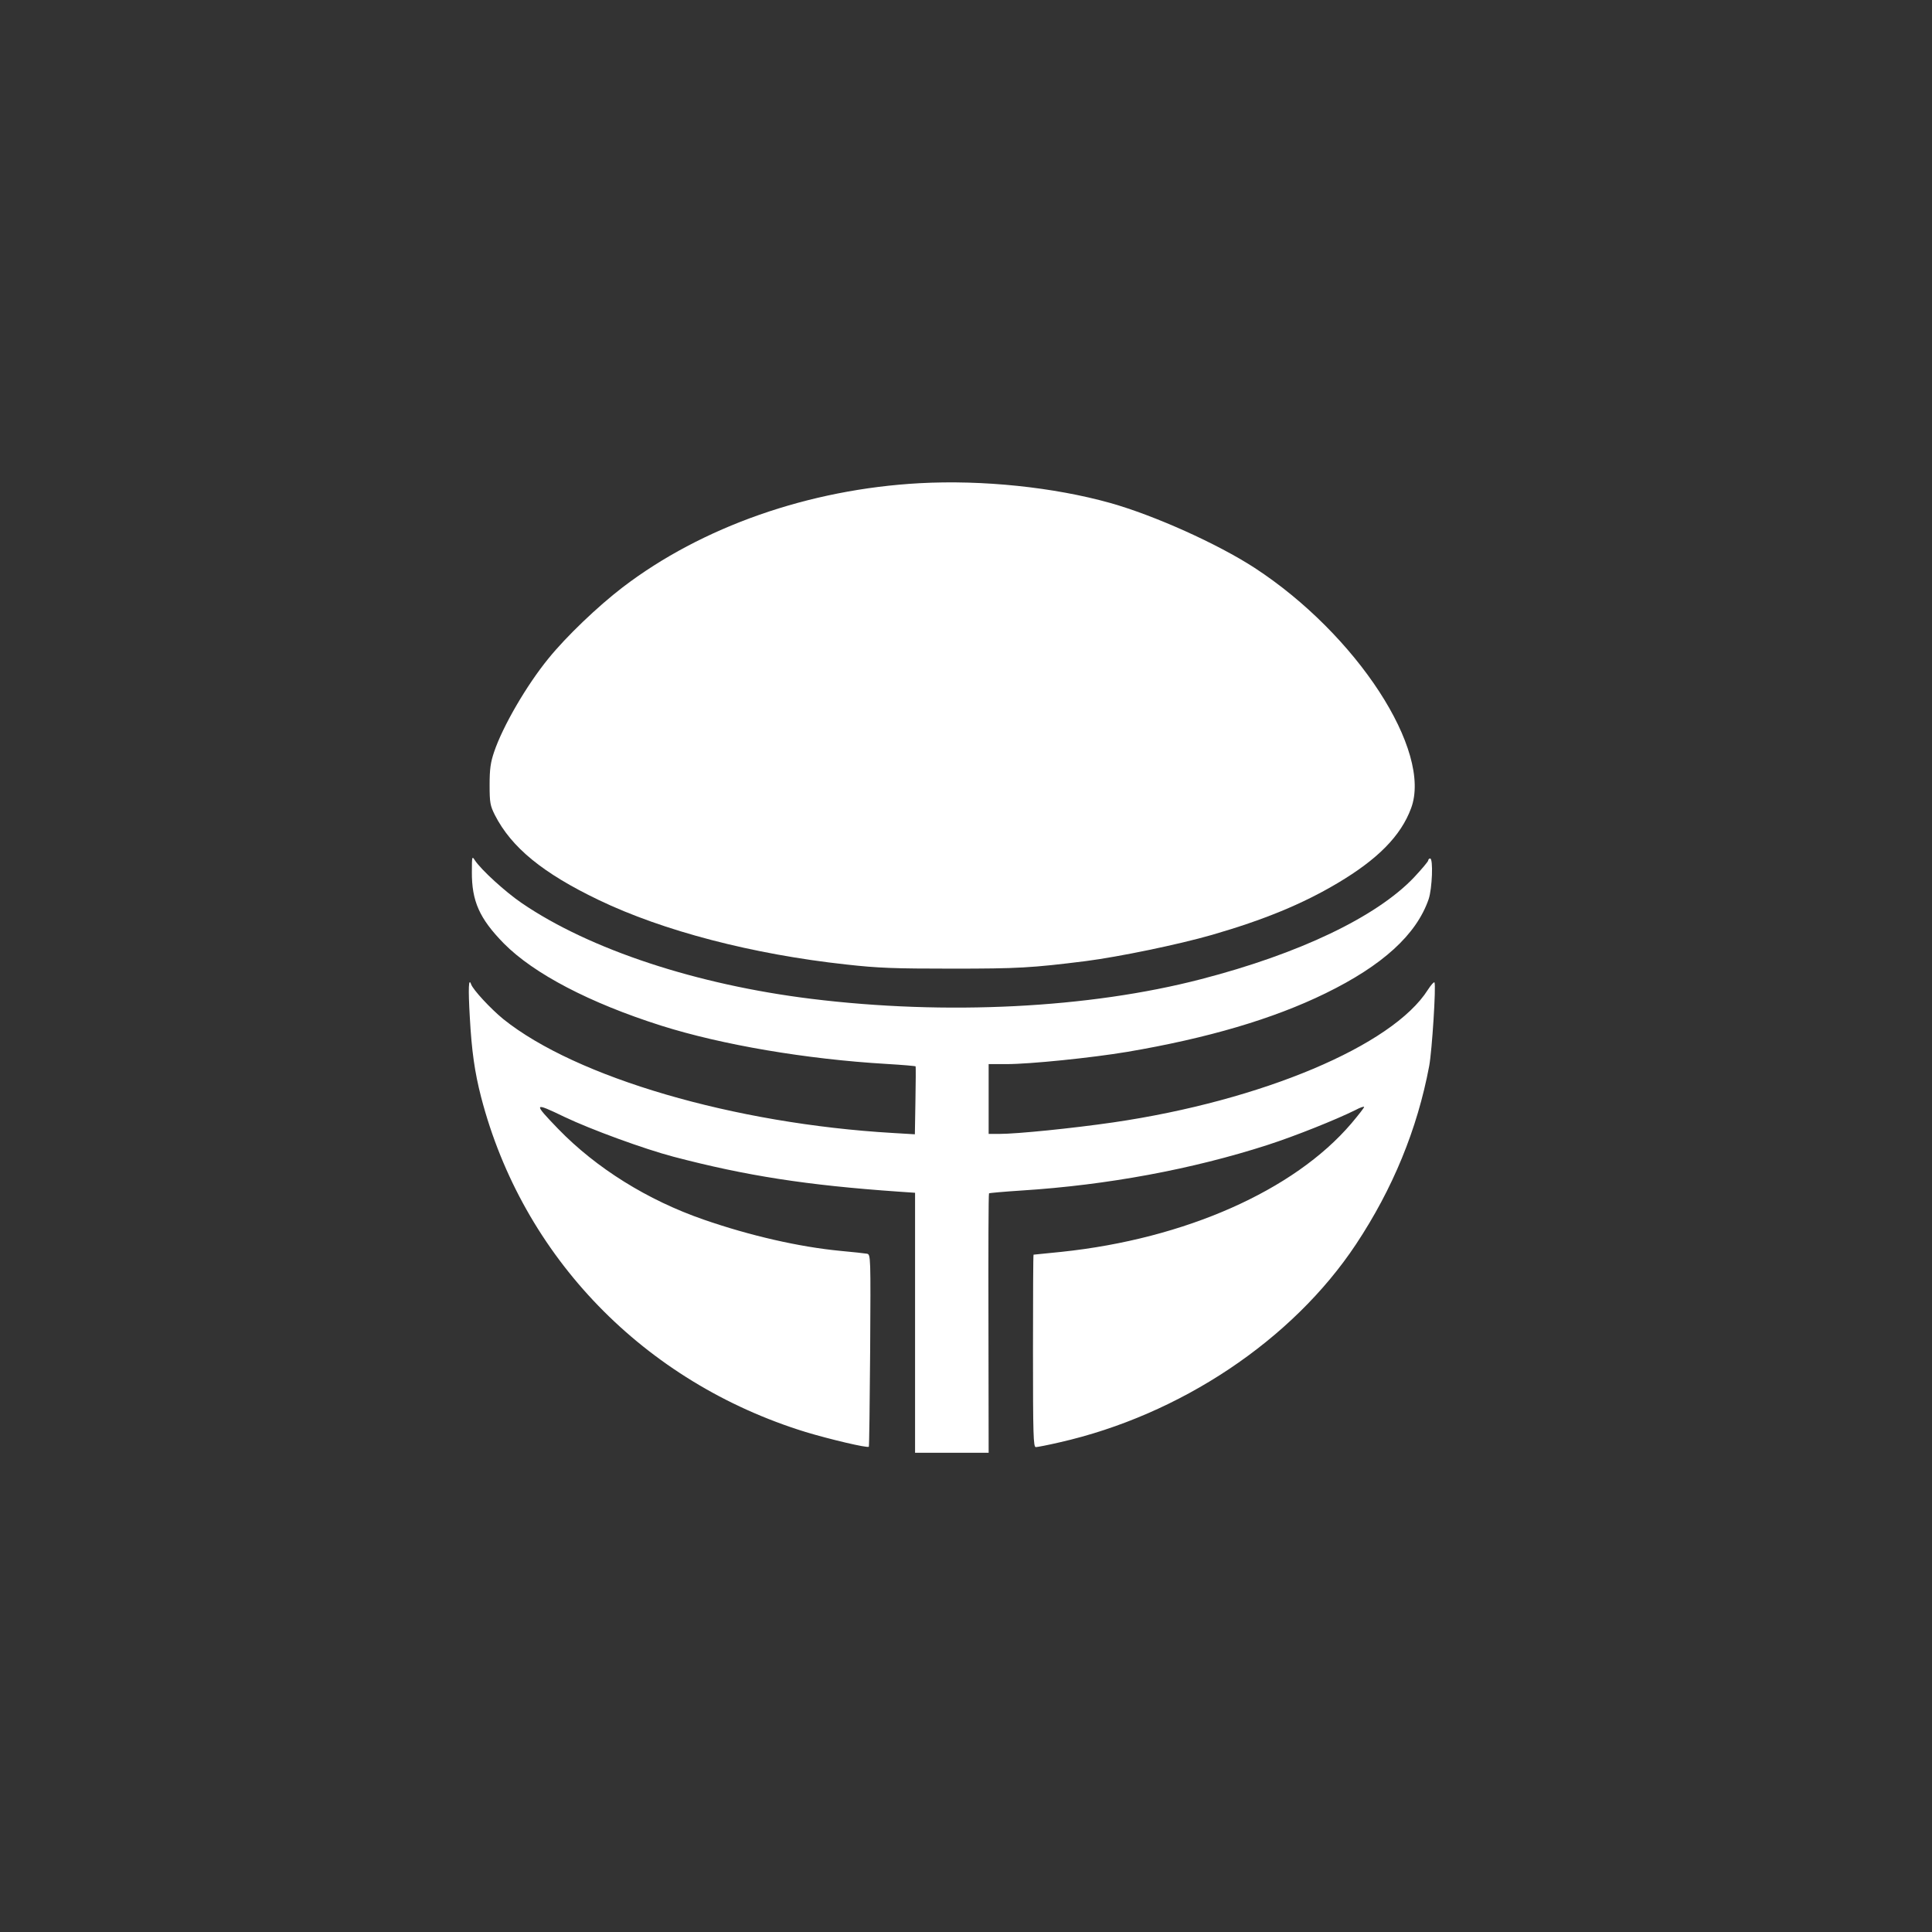<?xml version="1.0" standalone="no"?>
<!DOCTYPE svg PUBLIC "-//W3C//DTD SVG 20010904//EN"
 "http://www.w3.org/TR/2001/REC-SVG-20010904/DTD/svg10.dtd">
<svg version="1.0" xmlns="http://www.w3.org/2000/svg"
 width="1024pt" height="1024pt" viewBox="0 0 1024 1024"
 preserveAspectRatio="xMidYMid meet">

<rect x="0" y="0" width="1024" height="1024" fill="#333333" stroke="none"/>

<g transform="translate(0,1024) scale(0.1,-0.1)"
fill="#ffffff" stroke="none">
<path d="M4875 7679 c-588 -32 -1155 -231 -1575 -552 -133 -102 -299 -261
-393 -377 -116 -142 -242 -359 -288 -495 -19 -56 -24 -91 -24 -175 0 -95 3
-110 28 -160 88 -172 254 -308 550 -450 341 -164 816 -288 1312 -342 169 -19
257 -22 560 -22 351 0 422 4 710 40 177 23 488 87 669 139 276 80 478 163 665
274 214 127 336 251 390 397 114 304 -288 921 -829 1274 -197 128 -531 278
-765 344 -300 84 -677 123 -1010 105z"/>
<path d="M2501 5620 c-1 -156 40 -248 169 -380 159 -161 456 -316 834 -436
322 -102 770 -178 1194 -203 85 -5 154 -11 155 -13 1 -1 1 -83 -1 -182 l-3
-178 -117 7 c-841 49 -1679 294 -2065 604 -67 55 -159 154 -170 184 -13 38
-16 -19 -7 -173 10 -182 26 -293 60 -425 220 -847 864 -1511 1720 -1775 126
-38 328 -86 335 -78 2 2 5 232 7 511 3 501 3 508 -17 512 -11 2 -74 9 -140 15
-220 21 -481 81 -726 166 -297 103 -568 272 -770 480 -135 140 -133 144 33 64
138 -66 422 -170 578 -211 385 -101 705 -151 1193 -185 l87 -6 0 -689 0 -689
195 0 195 0 -1 686 c-1 377 0 687 3 689 2 2 80 9 173 15 456 29 905 113 1302
241 149 48 365 135 466 185 26 14 47 21 47 17 0 -5 -31 -44 -68 -88 -303 -355
-881 -611 -1535 -680 -81 -8 -148 -15 -149 -15 -2 0 -3 -229 -3 -510 0 -447 2
-510 15 -510 8 0 65 11 125 25 640 145 1235 542 1572 1050 195 294 325 610
388 945 15 81 37 426 28 443 -3 4 -18 -13 -35 -39 -187 -296 -880 -588 -1668
-703 -214 -31 -508 -61 -604 -61 l-56 0 0 185 0 185 95 0 c123 0 449 33 640
65 424 72 772 174 1050 310 303 148 482 311 547 499 19 56 25 216 8 216 -5 0
-10 -5 -10 -10 0 -6 -35 -47 -77 -92 -199 -208 -606 -403 -1128 -538 -593
-154 -1351 -192 -2065 -104 -608 75 -1173 261 -1534 507 -88 60 -215 176 -249
227 -15 24 -16 22 -16 -60z"/>
</g>
</svg>
